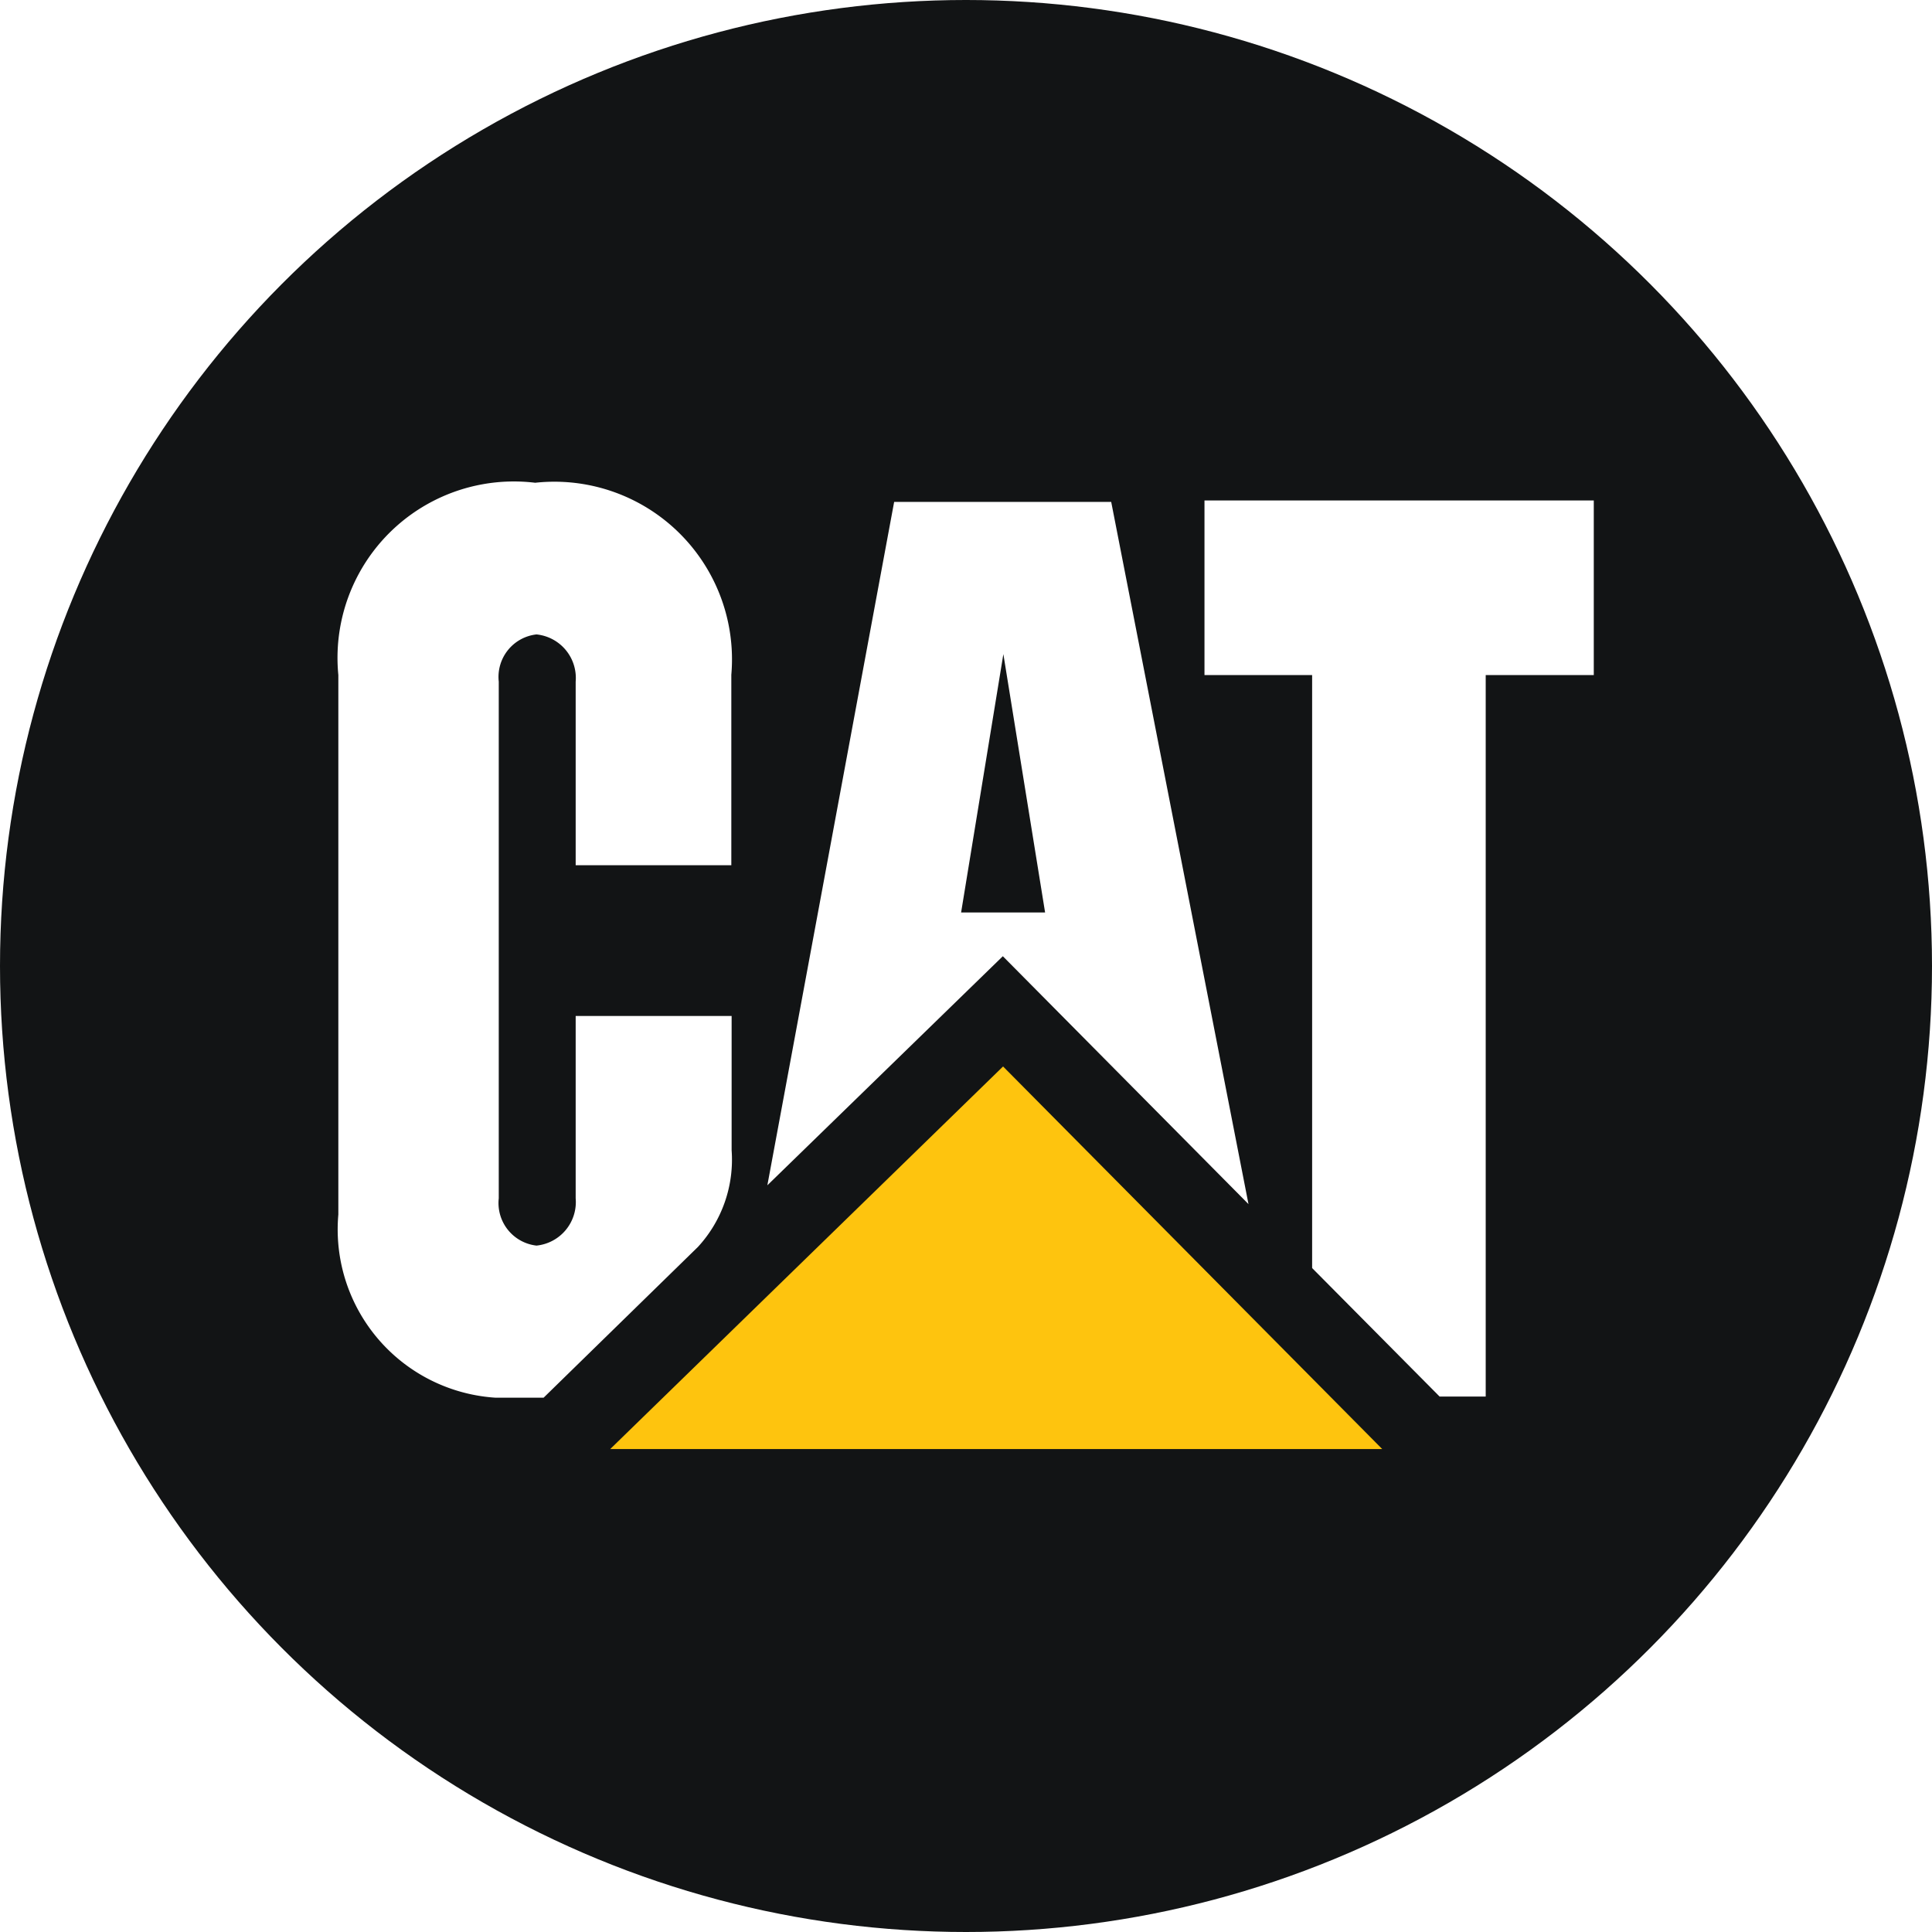 <svg width="48" height="48" viewBox="0 0 32 32" fill="none" xmlns="http://www.w3.org/2000/svg"><g class="sprite">
  <defs>
    <filter id="res_0_cat" x="2.6" y="5" width="12.512" height="21.154" filterUnits="userSpaceOnUse">
      <feOffset input="SourceAlpha"></feOffset>
      <feGaussianBlur stdDeviation="1" result="blur"></feGaussianBlur>
      <feFlood flood-opacity="0.251"></feFlood>
      <feComposite operator="in" in2="blur"></feComposite>
      <feComposite in="SourceGraphic"></feComposite>
    </filter>
    <filter id="res_1_cat" x="16.952" y="5.293" width="12.448" height="20.843" filterUnits="userSpaceOnUse">
      <feOffset input="SourceAlpha"></feOffset>
      <feGaussianBlur stdDeviation="1" result="blur-2"></feGaussianBlur>
      <feFlood flood-opacity="0.251"></feFlood>
      <feComposite operator="in" in2="blur-2"></feComposite>
      <feComposite in="SourceGraphic"></feComposite>
    </filter>
    <filter id="res_2_cat" x="7.102" y="14.663" width="18.787" height="12.337" filterUnits="userSpaceOnUse">
      <feOffset input="SourceAlpha"></feOffset>
      <feGaussianBlur stdDeviation="1" result="blur-3"></feGaussianBlur>
      <feFlood flood-opacity="0.251"></feFlood>
      <feComposite operator="in" in2="blur-3"></feComposite>
      <feComposite in="SourceGraphic"></feComposite>
    </filter>
    <filter id="res_3_cat" x="9.708" y="5.308" width="13.971" height="17.636" filterUnits="userSpaceOnUse">
      <feOffset input="SourceAlpha"></feOffset>
      <feGaussianBlur stdDeviation="1" result="blur-4"></feGaussianBlur>
      <feFlood flood-opacity="0.251"></feFlood>
      <feComposite operator="in" in2="blur-4"></feComposite>
      <feComposite in="SourceGraphic"></feComposite>
    </filter>
  </defs>
  <g id="res_4_cat" transform="translate(-29 -139)">
    <circle id="res_5_cat" data-name="Эллипс 227" cx="16" cy="16" r="16" transform="translate(29 139)" fill="#121415"></circle>
    <g id="res_6_cat" data-name="Сгруппировать 2143" transform="translate(34.6 147)">
      <g transform="matrix(1, 0, 0, 1, -5.6, -8)" filter="url(#res_0_cat)">
        <path id="res_0_cat-2" data-name="res_0_cat" d="M19.341,35.962a2.133,2.133,0,0,0,.557-1.6V32.138H17.315v3.02a.725.725,0,0,1-.649.783.709.709,0,0,1-.625-.783V26.6a.708.708,0,0,1,.625-.782.725.725,0,0,1,.649.782v3.041h2.578V26.486a2.942,2.942,0,0,0-3.249-3.18,2.921,2.921,0,0,0-3.26,3.184v8.936a2.793,2.793,0,0,0,2.6,3.034h.8Z" transform="translate(-7.78 -15.31)" fill="#fff"></path>
      </g>
      <g transform="matrix(1, 0, 0, 1, -5.6, -8)" filter="url(#res_1_cat)">
        <path id="res_1_cat-2" data-name="res_1_cat" d="M66.083,36.983V27.161H64.3V24.269h6.448v2.892h-1.79v11.95h-.764Z" transform="translate(-44.35 -15.98)" fill="#fff"></path>
      </g>
      <g transform="matrix(1, 0, 0, 1, -5.6, -8)" filter="url(#res_2_cat)">
        <path id="res_2_cat-2" data-name="res_2_cat" d="M42.144,58.581l-6.28-6.337-6.507,6.337Z" transform="translate(-19.25 -34.58)" fill="#fec40e"></path>
      </g>
      <g transform="matrix(1, 0, 0, 1, -5.6, -8)" filter="url(#res_3_cat)">
        <path id="res_3_cat-2" data-name="res_3_cat" d="M41.809,31.123l.7-4.279.691,4.279Zm2.486-6.8H40.7L38.6,35.642l3.9-3.794,4.069,4.106Z" transform="translate(-25.89 -16.01)" fill="#fff"></path>
      </g>
    </g>
  </g>
</g></svg>